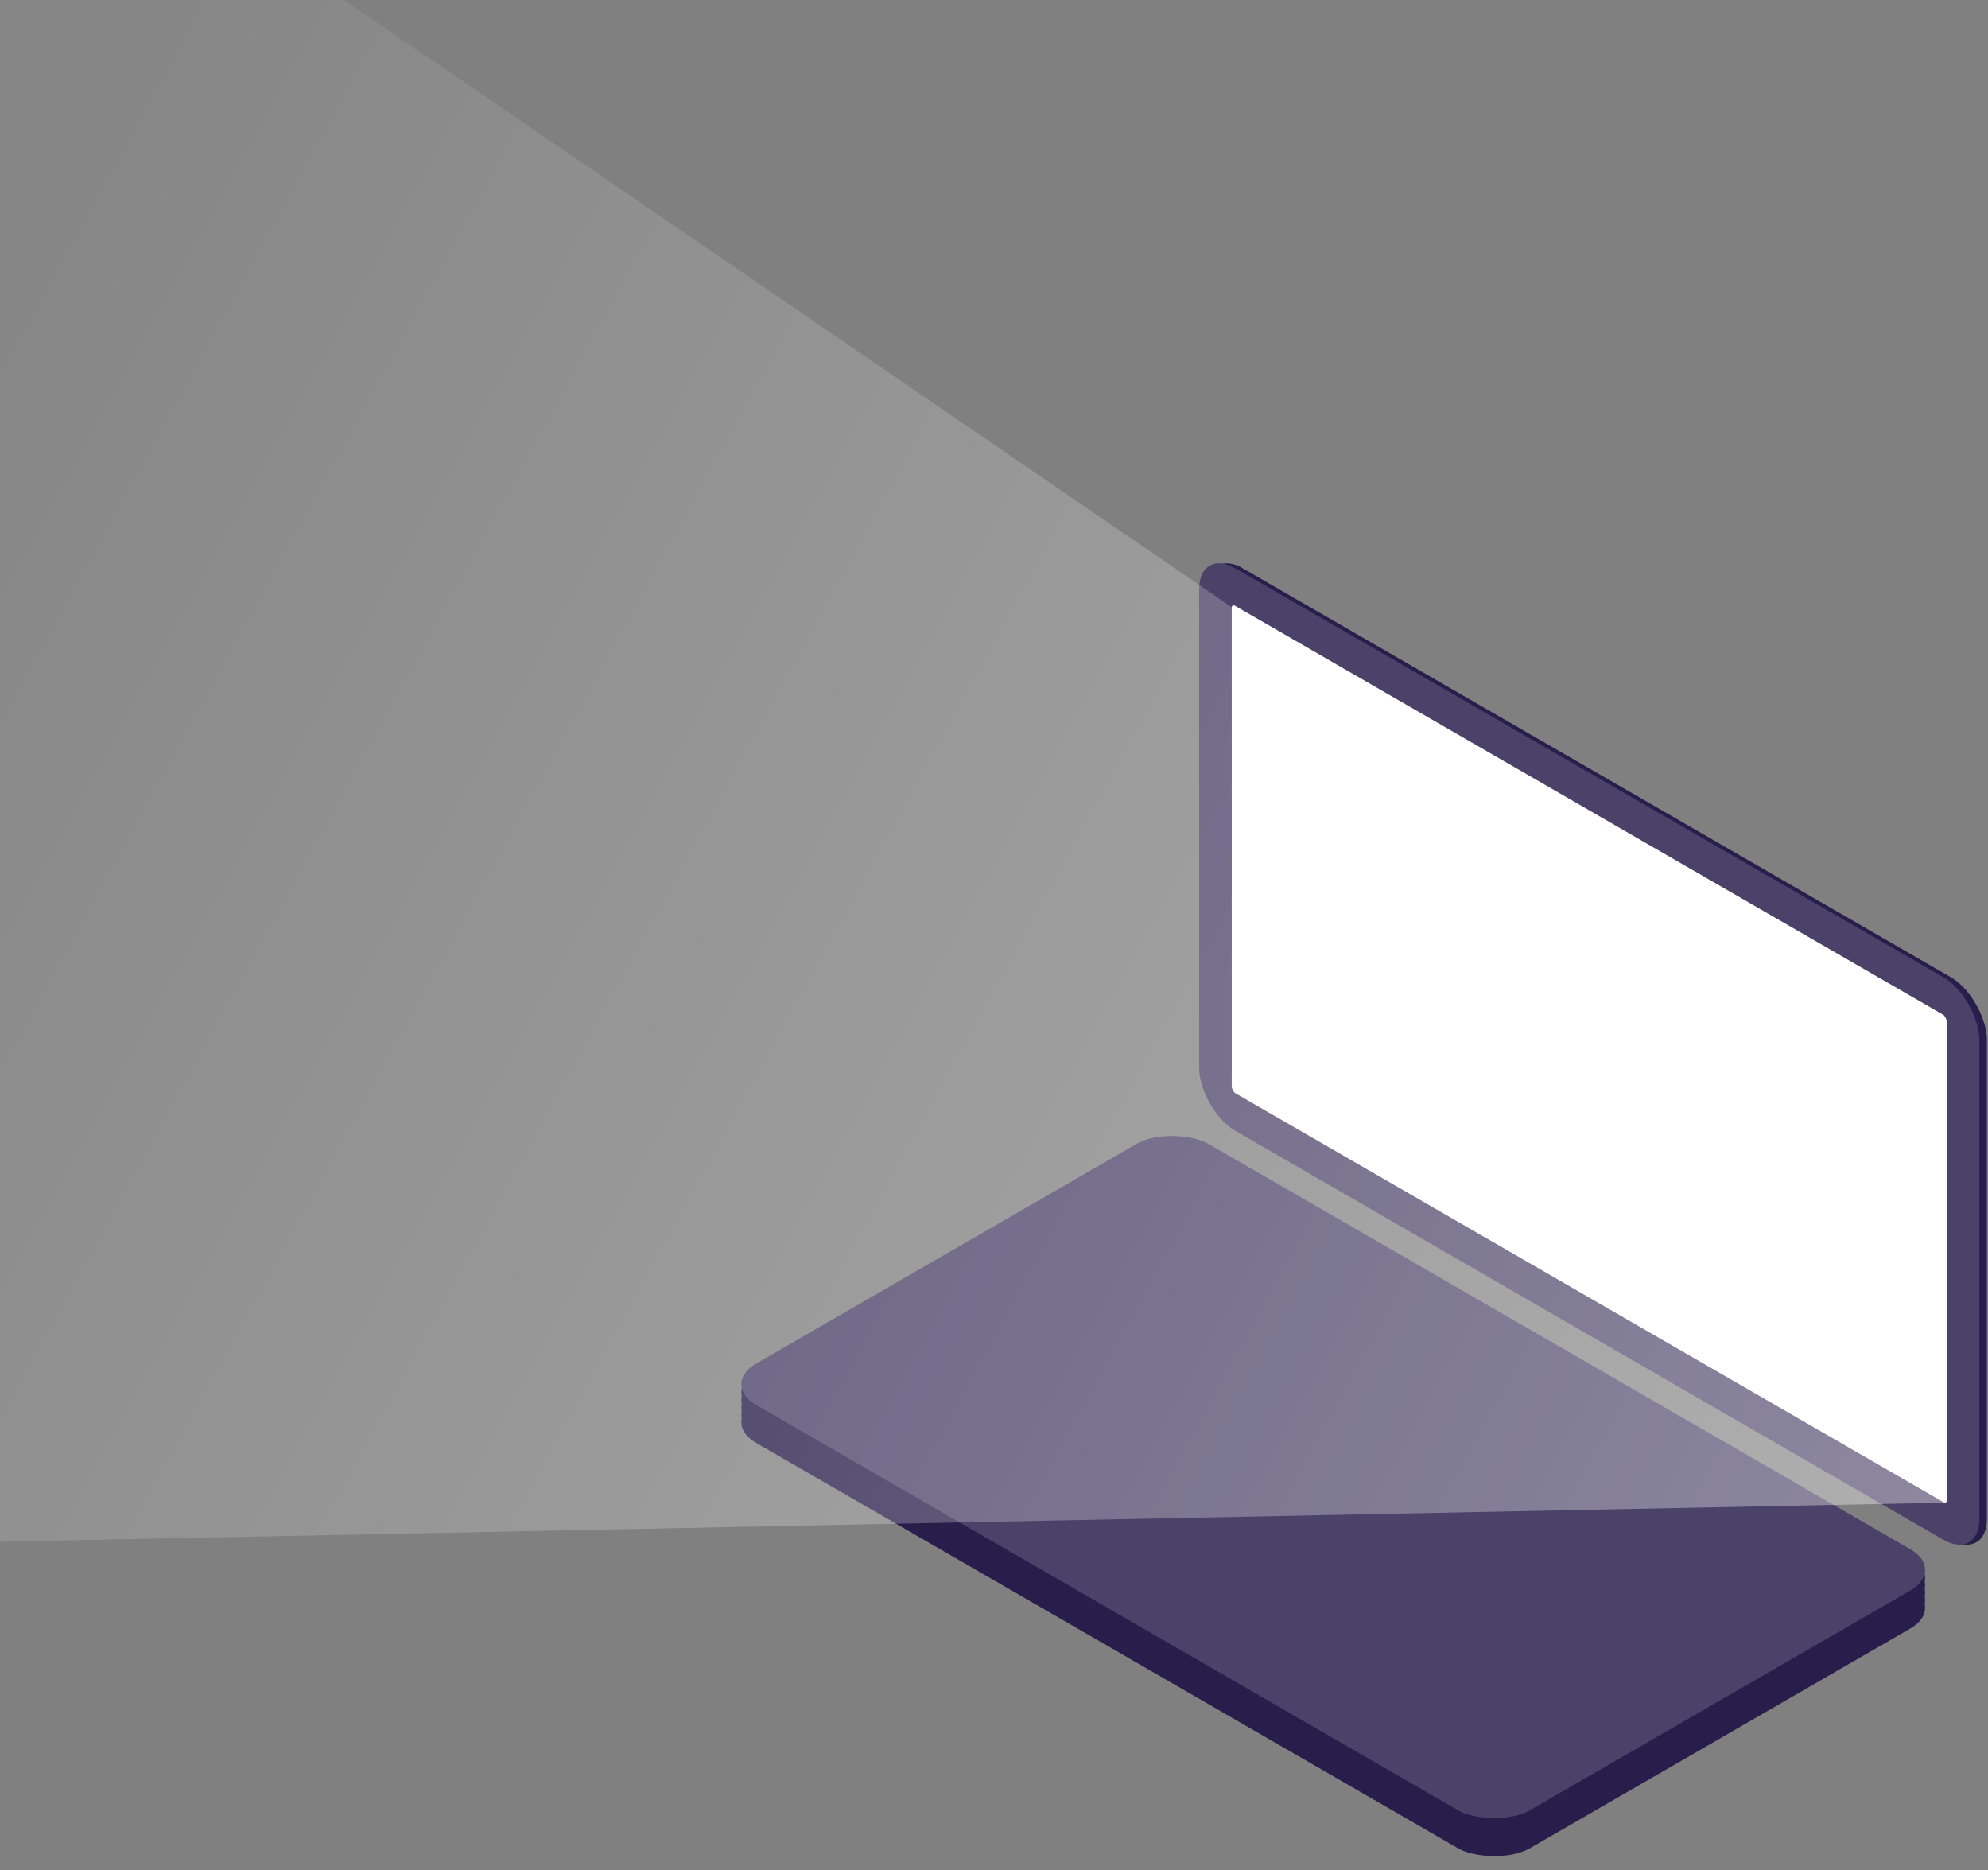 <?xml version="1.0" encoding="UTF-8"?> <svg xmlns="http://www.w3.org/2000/svg" width="1057" height="994" viewBox="0 0 1057 994" fill="none"><rect x="0" y="0" width="1057" height="994" fill="#808080" stroke="none"/><rect x="8.66" y="15" width="459" height="279" rx="12" transform="matrix(0.866 0.5 0 1 642.746 286.67)" fill="white" stroke="#281E4B" stroke-width="20" stroke-linejoin="round"></rect><rect x="8.66" y="15" width="459" height="279" rx="12" transform="matrix(0.866 0.5 0 1 638.746 286.67)" fill="white" stroke="#4A4268" stroke-width="20" stroke-linejoin="round"></rect><rect width="277.601" height="474.947" rx="22" transform="matrix(0.866 -0.5 0.866 0.5 383 756)" fill="#281E4B"></rect><rect width="277.601" height="474.947" rx="22" transform="matrix(0.866 -0.5 0.866 0.5 383 744)" fill="#281E4B"></rect><rect width="277.601" height="474.947" rx="22" transform="matrix(0.866 -0.5 0.866 0.5 383 740)" fill="#281E4B"></rect><rect width="277.601" height="474.947" rx="22" transform="matrix(0.866 -0.5 0.866 0.5 383 752)" fill="#281E4B"></rect><rect width="277.601" height="474.947" rx="22" transform="matrix(0.866 -0.5 0.866 0.5 383 748)" fill="#281E4B"></rect><rect width="277.601" height="474.947" rx="22" transform="matrix(0.866 -0.5 0.866 0.5 383 735.801)" fill="#4A4268"></rect><path opacity="0.38" d="M183 0L656 323.5L1034.5 541.5V797.754C1034.5 798.299 1034.06 798.743 1033.52 798.754L0 819.5V0H183Z" fill="url(#paint0_linear_1595_6035)"></path><defs><linearGradient id="paint0_linear_1595_6035" x1="1103" y1="746.5" x2="2.65487e-06" y2="142" gradientUnits="userSpaceOnUse"><stop stop-color="white"></stop><stop offset="1" stop-color="white" stop-opacity="0.12"></stop></linearGradient></defs></svg> 